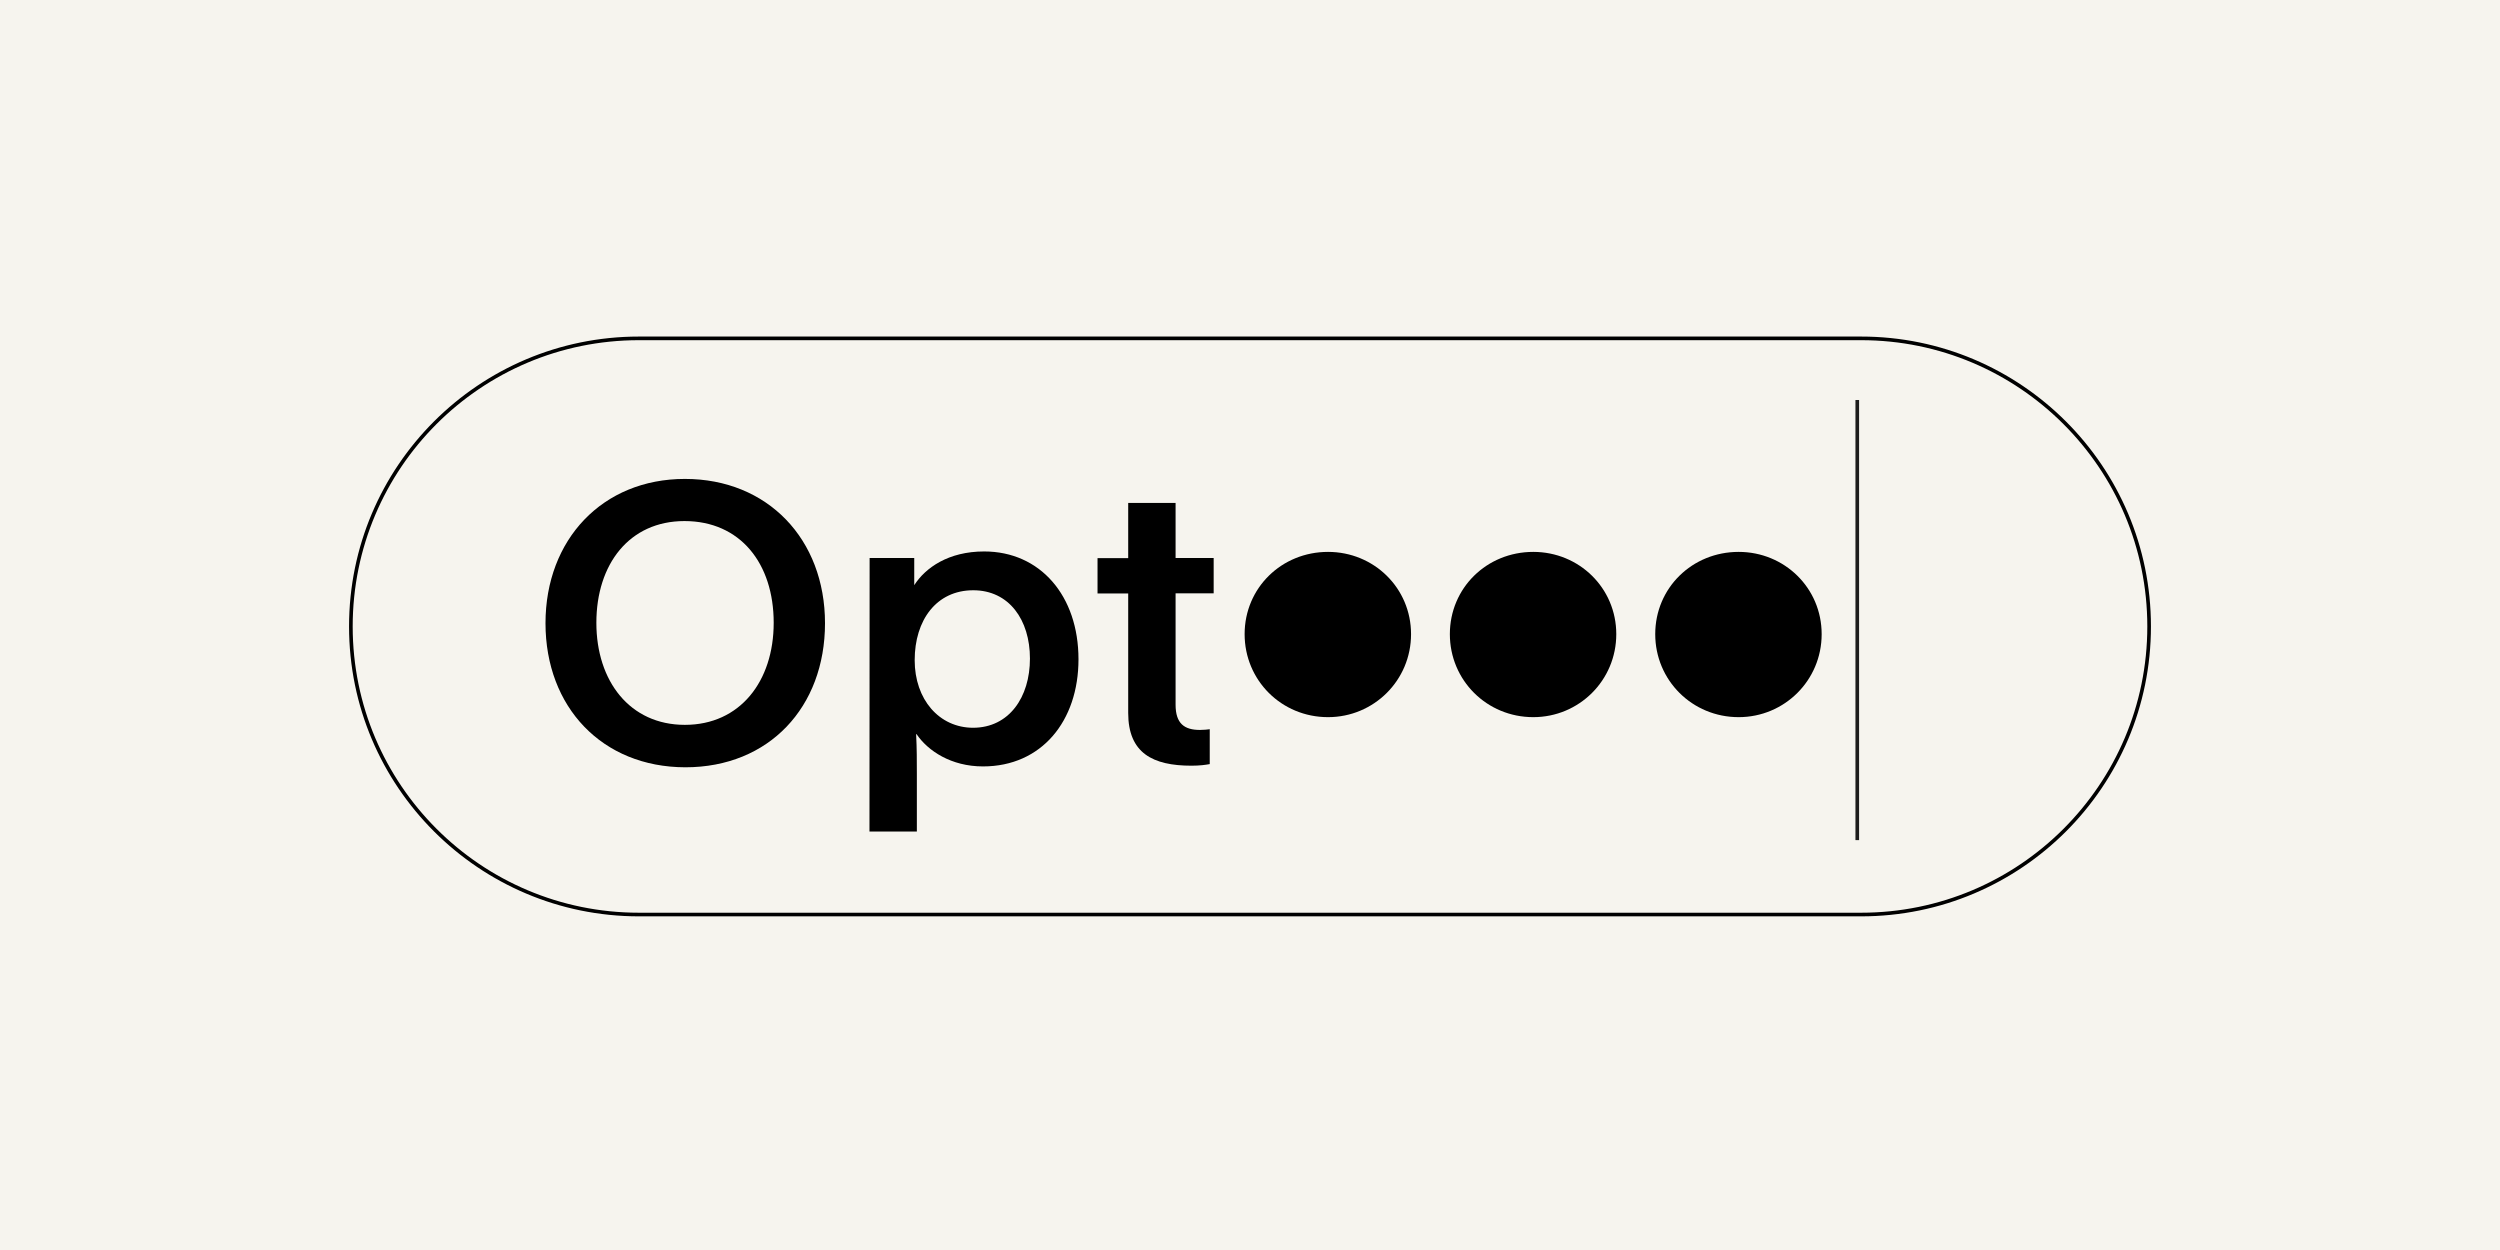 <?xml version="1.0" encoding="UTF-8"?>
<svg enable-background="new 0 0 1720 860" version="1.1" viewBox="0 0 1720 860" xml:space="preserve" xmlns="http://www.w3.org/2000/svg" xmlns:xlink="http://www.w3.org/1999/xlink">
<style type="text/css">
	.st0{fill:#F6F4EE;}
	.st1{fill:none;stroke:#000000;stroke-width:2.5;}
	.st2{enable-background:new    ;}
	.st3{fill:none;stroke:#1D1D1B;stroke-width:2.5;}
	.st4{clip-path:url(#SVGID_00000175318750281669665600000003637733060142167971_);}
	.st5{stroke:#000000;stroke-width:2.5;}
</style>

	<rect class="st0" width="1720" height="860"/>


	<path class="st1" d="m439.6 232.8c-109.5 0-198.2 88.8-198.2 198.2s88.8 198.2 198.2 198.2h840.8c109.5 0 198.2-88.8 198.2-198.2s-88.8-198.2-198.2-198.2h-840.8z"/>
	<g class="st2">
		<path d="m375.3 428.8c0-57.7 39.3-99.3 95.9-99.3 56.9 0 96.4 41.4 96.4 99.3 0 57.7-38.5 99.1-96.1 99.1-57.2-0.1-96.2-41.4-96.2-99.1zm157-0.3c0-40.9-23-70-61.4-70-37.9 0-60.6 29.6-60.6 70 0 40.1 23 70.2 60.9 70.2s61.1-29.9 61.1-70.2z"/>
	
	
		<path d="m598.3 383.9h30.7v18.7c7.7-12 23.5-23.2 48.1-23.2 38.5 0 64.9 30.4 64.9 74.2 0 42.5-25.4 73.7-65.7 73.7-21.9 0-37.9-10.7-45.7-22.2h-0.3c0.5 9.9 0.5 18.2 0.5 27.5v39.5h-32.6l0.1-188.2zm110.3 69.2c0-26.7-14.4-47-39-47-25.4 0-40.3 20.6-40.3 48.1 0 27 16.8 46.5 40.3 46.5 24.6-0.1 39-20.9 39-47.6z"/>
	
	
		<path d="m776.2 490.5v-82.2h-21.1v-24.3h21.1v-38h32.6v37.9h26.2v24.3h-26.2v76.6c0 13.1 6.1 17.4 16.8 17.4 2.9 0 5.3-0.3 6.7-0.5v24c-2.7 0.5-6.7 1.1-12.6 1.1-26.5 0-43.5-8.6-43.5-36.3z"/>
		<path d="m856.3 436.3c0-31.8 25.4-56.6 57.4-56.6 31.5 0 57.1 24.8 57.1 56.6s-25.6 57.1-57.1 57.1c-32.1 0-57.4-25.4-57.4-57.1z"/>
		<path d="m997.5 436.3c0-31.8 25.4-56.6 57.4-56.6 31.5 0 57.1 24.8 57.1 56.6s-25.6 57.1-57.1 57.1c-32 0-57.4-25.4-57.4-57.1z"/>
		<path d="m1138.8 436.3c0-31.8 25.4-56.6 57.4-56.6 31.5 0 57.1 24.8 57.1 56.6s-25.6 57.1-57.1 57.1c-32 0-57.4-25.4-57.4-57.1z"/>
	</g>
	<line class="st3" x1="1277.8" x2="1277.8" y1="275.2" y2="578"/>
	
		
			
				<defs>
					<rect id="a" x="1925.4" y="-2562.1" width="1333.5" height="417.3"/>
				</defs>
				<clipPath id="b">
					<use xlink:href="#a"/>
				</clipPath>
				<g clip-path="url(#b)">
					<path class="st5" d="m394.1 629.2c112.5 0 203.6-91.2 203.6-203.6s-91.2-203.7-203.6-203.7-203.6 91.2-203.6 203.7 91.1 203.6 203.6 203.6z"/>
				</g>
			
		
	

</svg>
